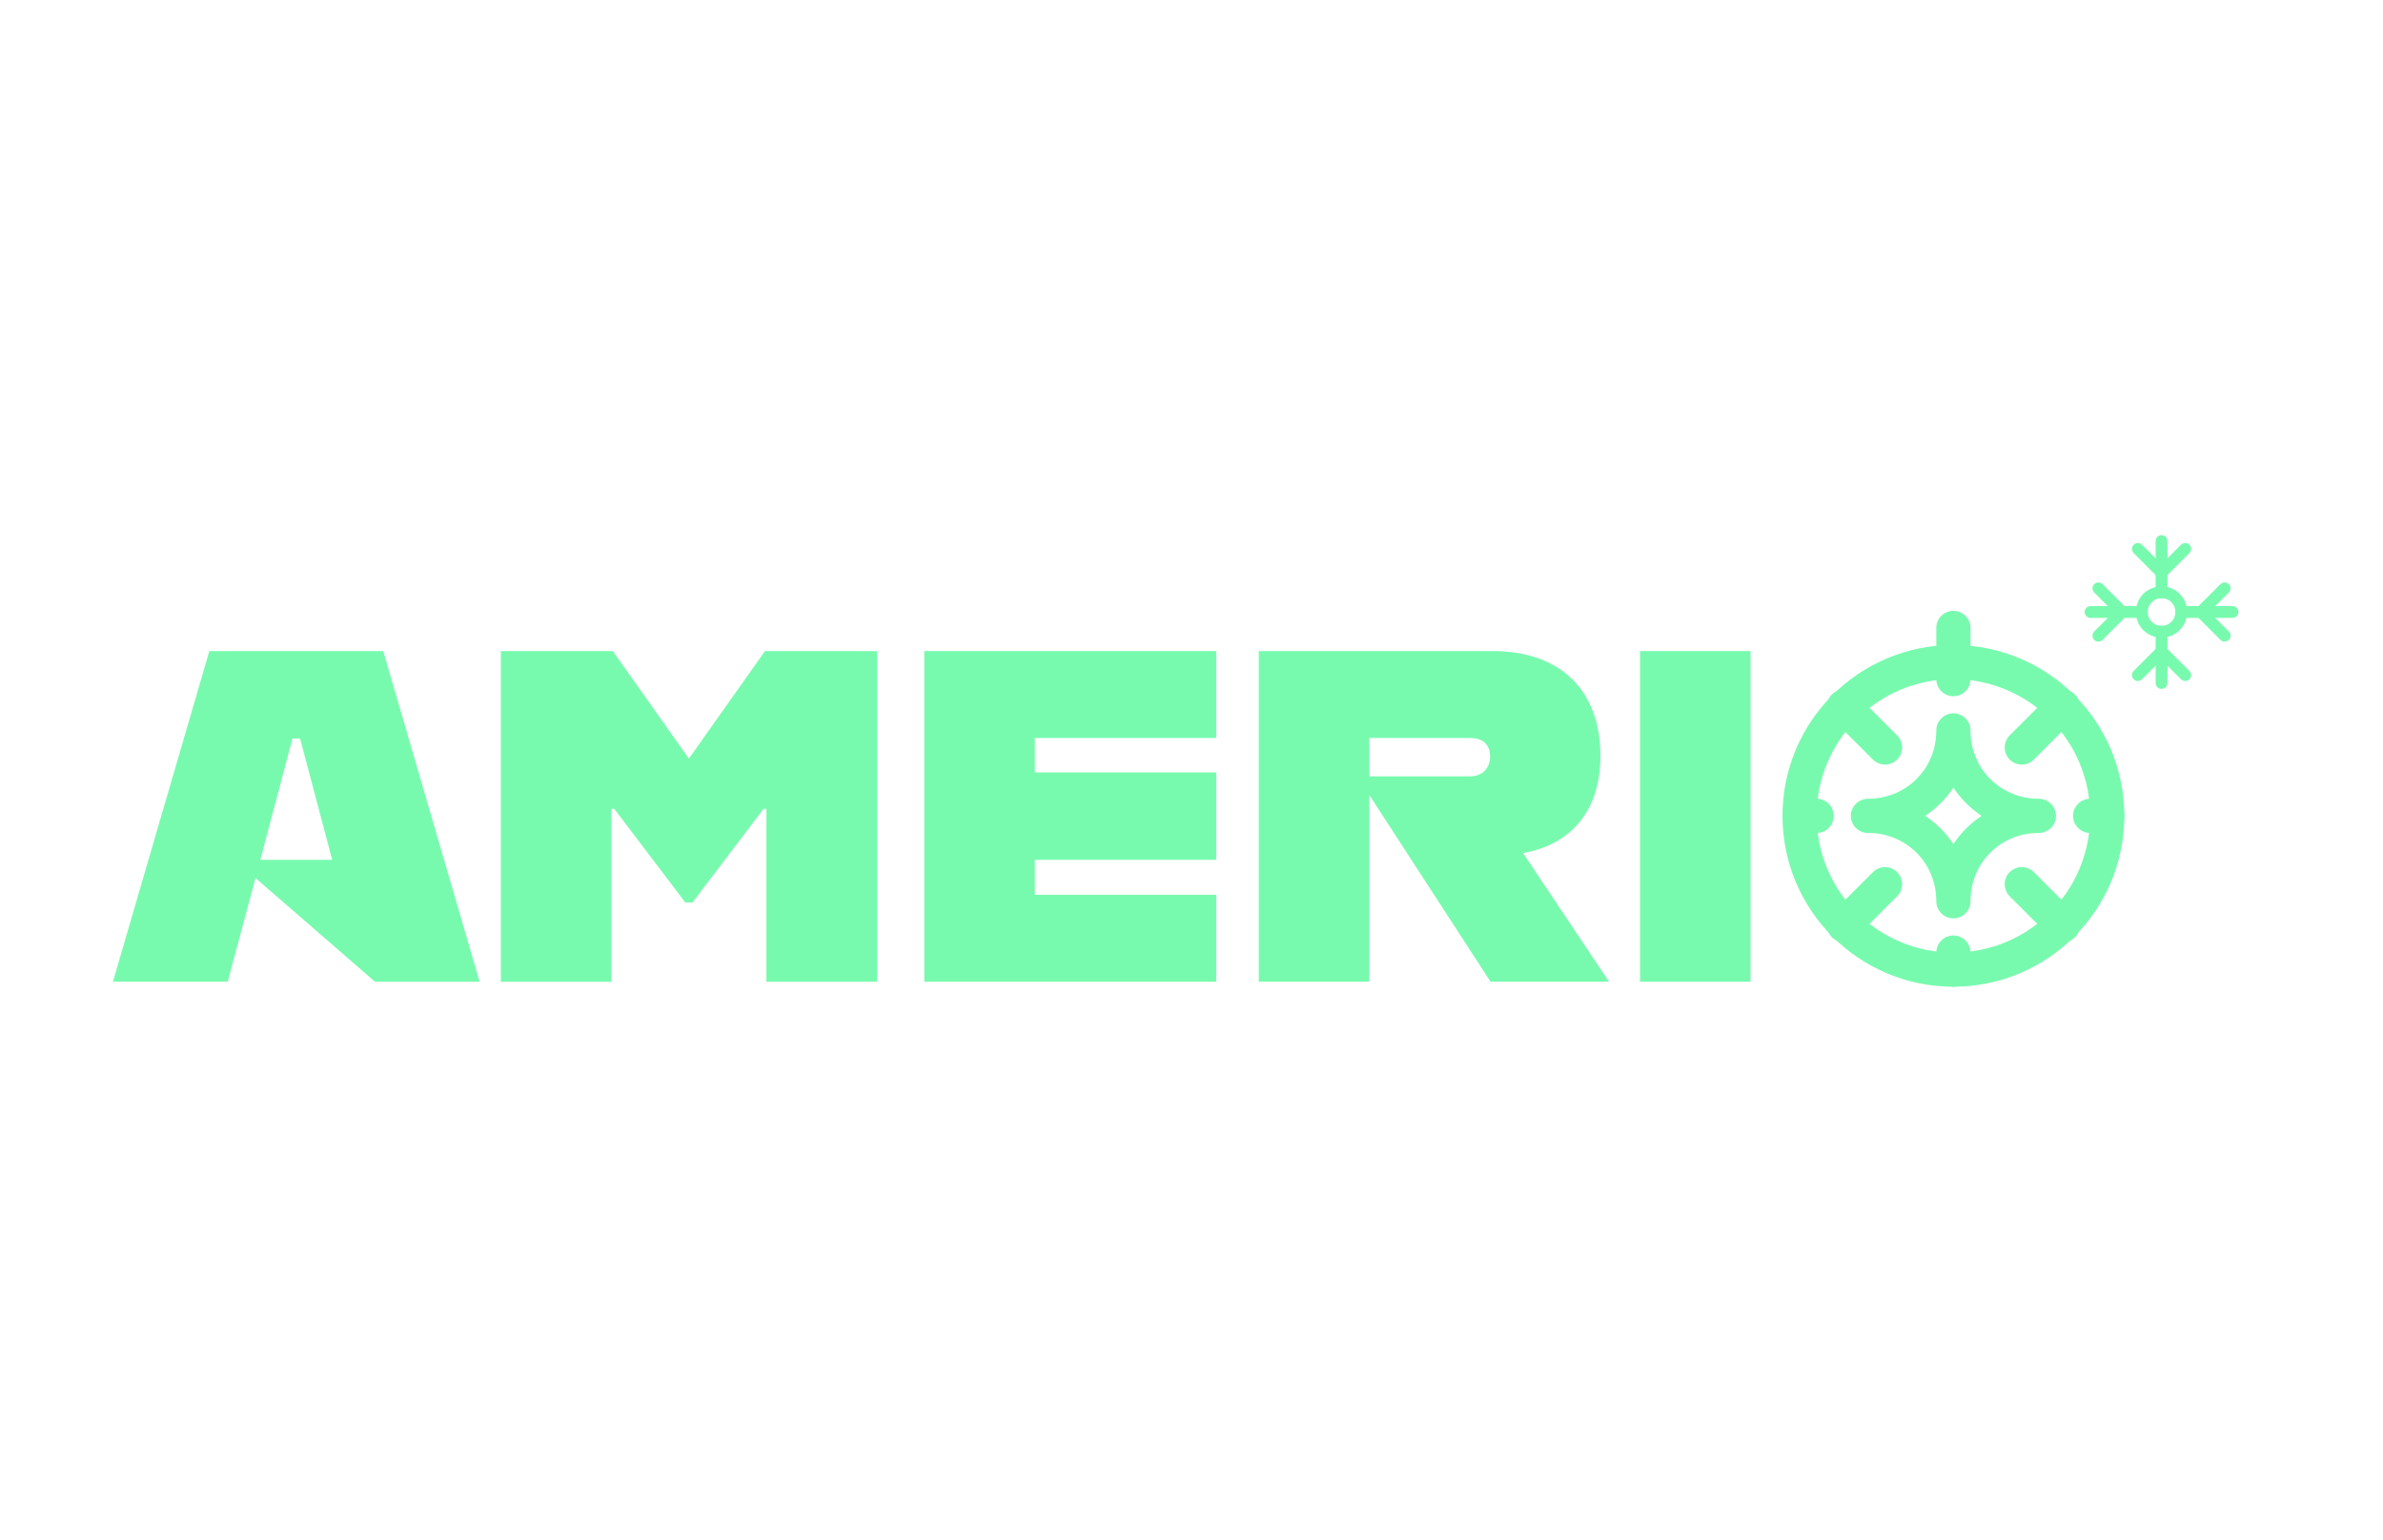<svg width="198" height="128" viewBox="0 0 198 128" fill="none" xmlns="http://www.w3.org/2000/svg">
<path d="M57.24 63.046L50.919 54.108H41.617V81.591H50.802V67.222H51.038L56.942 75.003H57.54L63.443 67.222H63.679V81.591H72.864V54.108H63.561L57.24 63.046Z" fill="#78FAAE"/>
<path d="M76.795 81.588H101.057V74.363H85.983V71.457H101.057V64.194H85.983V61.332H101.057V54.108H76.795V81.588Z" fill="#78FAAE"/>
<path d="M145.45 54.108H136.266V81.591H145.45V54.108Z" fill="#78FAAE"/>
<path d="M17.393 54.108L9.383 81.588H18.922L21.228 72.971L31.159 81.591H39.851L31.842 54.108H17.393ZM21.631 71.46L24.302 61.371H24.932L27.602 71.46H21.633H21.631Z" fill="#78FAAE"/>
<path d="M132.978 62.824C132.978 57.327 129.601 54.108 124.025 54.108H104.592V81.588H113.776V66.076L123.844 81.586H133.69L126.549 70.894C130.594 70.191 132.977 67.311 132.977 62.823L132.978 62.824ZM113.776 64.239V61.332H122.173C123.12 61.332 123.81 61.806 123.81 62.883C123.81 63.874 123.12 64.519 122.174 64.52H113.776V64.239Z" fill="#78FAAE"/>
<path d="M162.305 80.585C169.364 80.585 175.086 74.863 175.086 67.805C175.086 60.746 169.364 55.024 162.305 55.024C155.247 55.024 149.525 60.746 149.525 67.805C149.525 74.863 155.247 80.585 162.305 80.585Z" stroke="#78FAAE" stroke-width="2.84" stroke-miterlimit="10" stroke-linecap="round" stroke-linejoin="round"/>
<path d="M162.305 55.025V52.185" stroke="#78FAAE" stroke-width="2.84" stroke-miterlimit="10" stroke-linecap="round" stroke-linejoin="round"/>
<path d="M149.525 67.805H150.946M173.666 67.805H175.086M162.305 80.585V79.165M162.305 56.444V55.024M171.394 58.716L167.986 62.124M156.626 62.124L153.218 58.716M156.626 73.484L153.218 76.892M171.394 76.892L167.986 73.484M169.406 67.805C165.43 67.805 162.305 70.928 162.305 74.904C162.305 70.928 159.182 67.805 155.206 67.805C159.182 67.805 162.305 64.68 162.305 60.704C162.305 64.68 165.43 67.805 169.406 67.805Z" stroke="#78FAAE" stroke-width="2.84" stroke-miterlimit="10" stroke-linecap="round" stroke-linejoin="round"/>
<path d="M179.6 49.225V47.587V44.966" stroke="#78FAAE" stroke-width="0.983" stroke-miterlimit="10" stroke-linecap="round" stroke-linejoin="round"/>
<path d="M181.565 45.621L179.6 47.587" stroke="#78FAAE" stroke-width="0.983" stroke-miterlimit="10" stroke-linecap="round" stroke-linejoin="round"/>
<path d="M177.633 45.621L179.599 47.587" stroke="#78FAAE" stroke-width="0.983" stroke-miterlimit="10" stroke-linecap="round" stroke-linejoin="round"/>
<path d="M179.6 52.502V54.14V56.761" stroke="#78FAAE" stroke-width="0.983" stroke-miterlimit="10" stroke-linecap="round" stroke-linejoin="round"/>
<path d="M177.633 56.105L179.599 54.14" stroke="#78FAAE" stroke-width="0.983" stroke-miterlimit="10" stroke-linecap="round" stroke-linejoin="round"/>
<path d="M181.565 56.105L179.6 54.14" stroke="#78FAAE" stroke-width="0.983" stroke-miterlimit="10" stroke-linecap="round" stroke-linejoin="round"/>
<path d="M177.961 50.863H176.322H173.701" stroke="#78FAAE" stroke-width="0.983" stroke-miterlimit="10" stroke-linecap="round" stroke-linejoin="round"/>
<path d="M174.355 48.898L176.321 50.863" stroke="#78FAAE" stroke-width="0.983" stroke-miterlimit="10" stroke-linecap="round" stroke-linejoin="round"/>
<path d="M174.355 52.829L176.321 50.863" stroke="#78FAAE" stroke-width="0.983" stroke-miterlimit="10" stroke-linecap="round" stroke-linejoin="round"/>
<path d="M181.236 50.863H182.875H185.496" stroke="#78FAAE" stroke-width="0.983" stroke-miterlimit="10" stroke-linecap="round" stroke-linejoin="round"/>
<path d="M184.841 52.829L182.875 50.863" stroke="#78FAAE" stroke-width="0.983" stroke-miterlimit="10" stroke-linecap="round" stroke-linejoin="round"/>
<path d="M184.841 48.898L182.875 50.863" stroke="#78FAAE" stroke-width="0.983" stroke-miterlimit="10" stroke-linecap="round" stroke-linejoin="round"/>
<path d="M181.237 50.863C181.237 51.781 180.517 52.502 179.599 52.502C178.682 52.502 177.961 51.781 177.961 50.863C177.961 49.946 178.682 49.225 179.599 49.225C180.517 49.225 181.237 49.946 181.237 50.863Z" stroke="#78FAAE" stroke-width="0.983" stroke-miterlimit="10" stroke-linecap="round" stroke-linejoin="round"/>
</svg>
